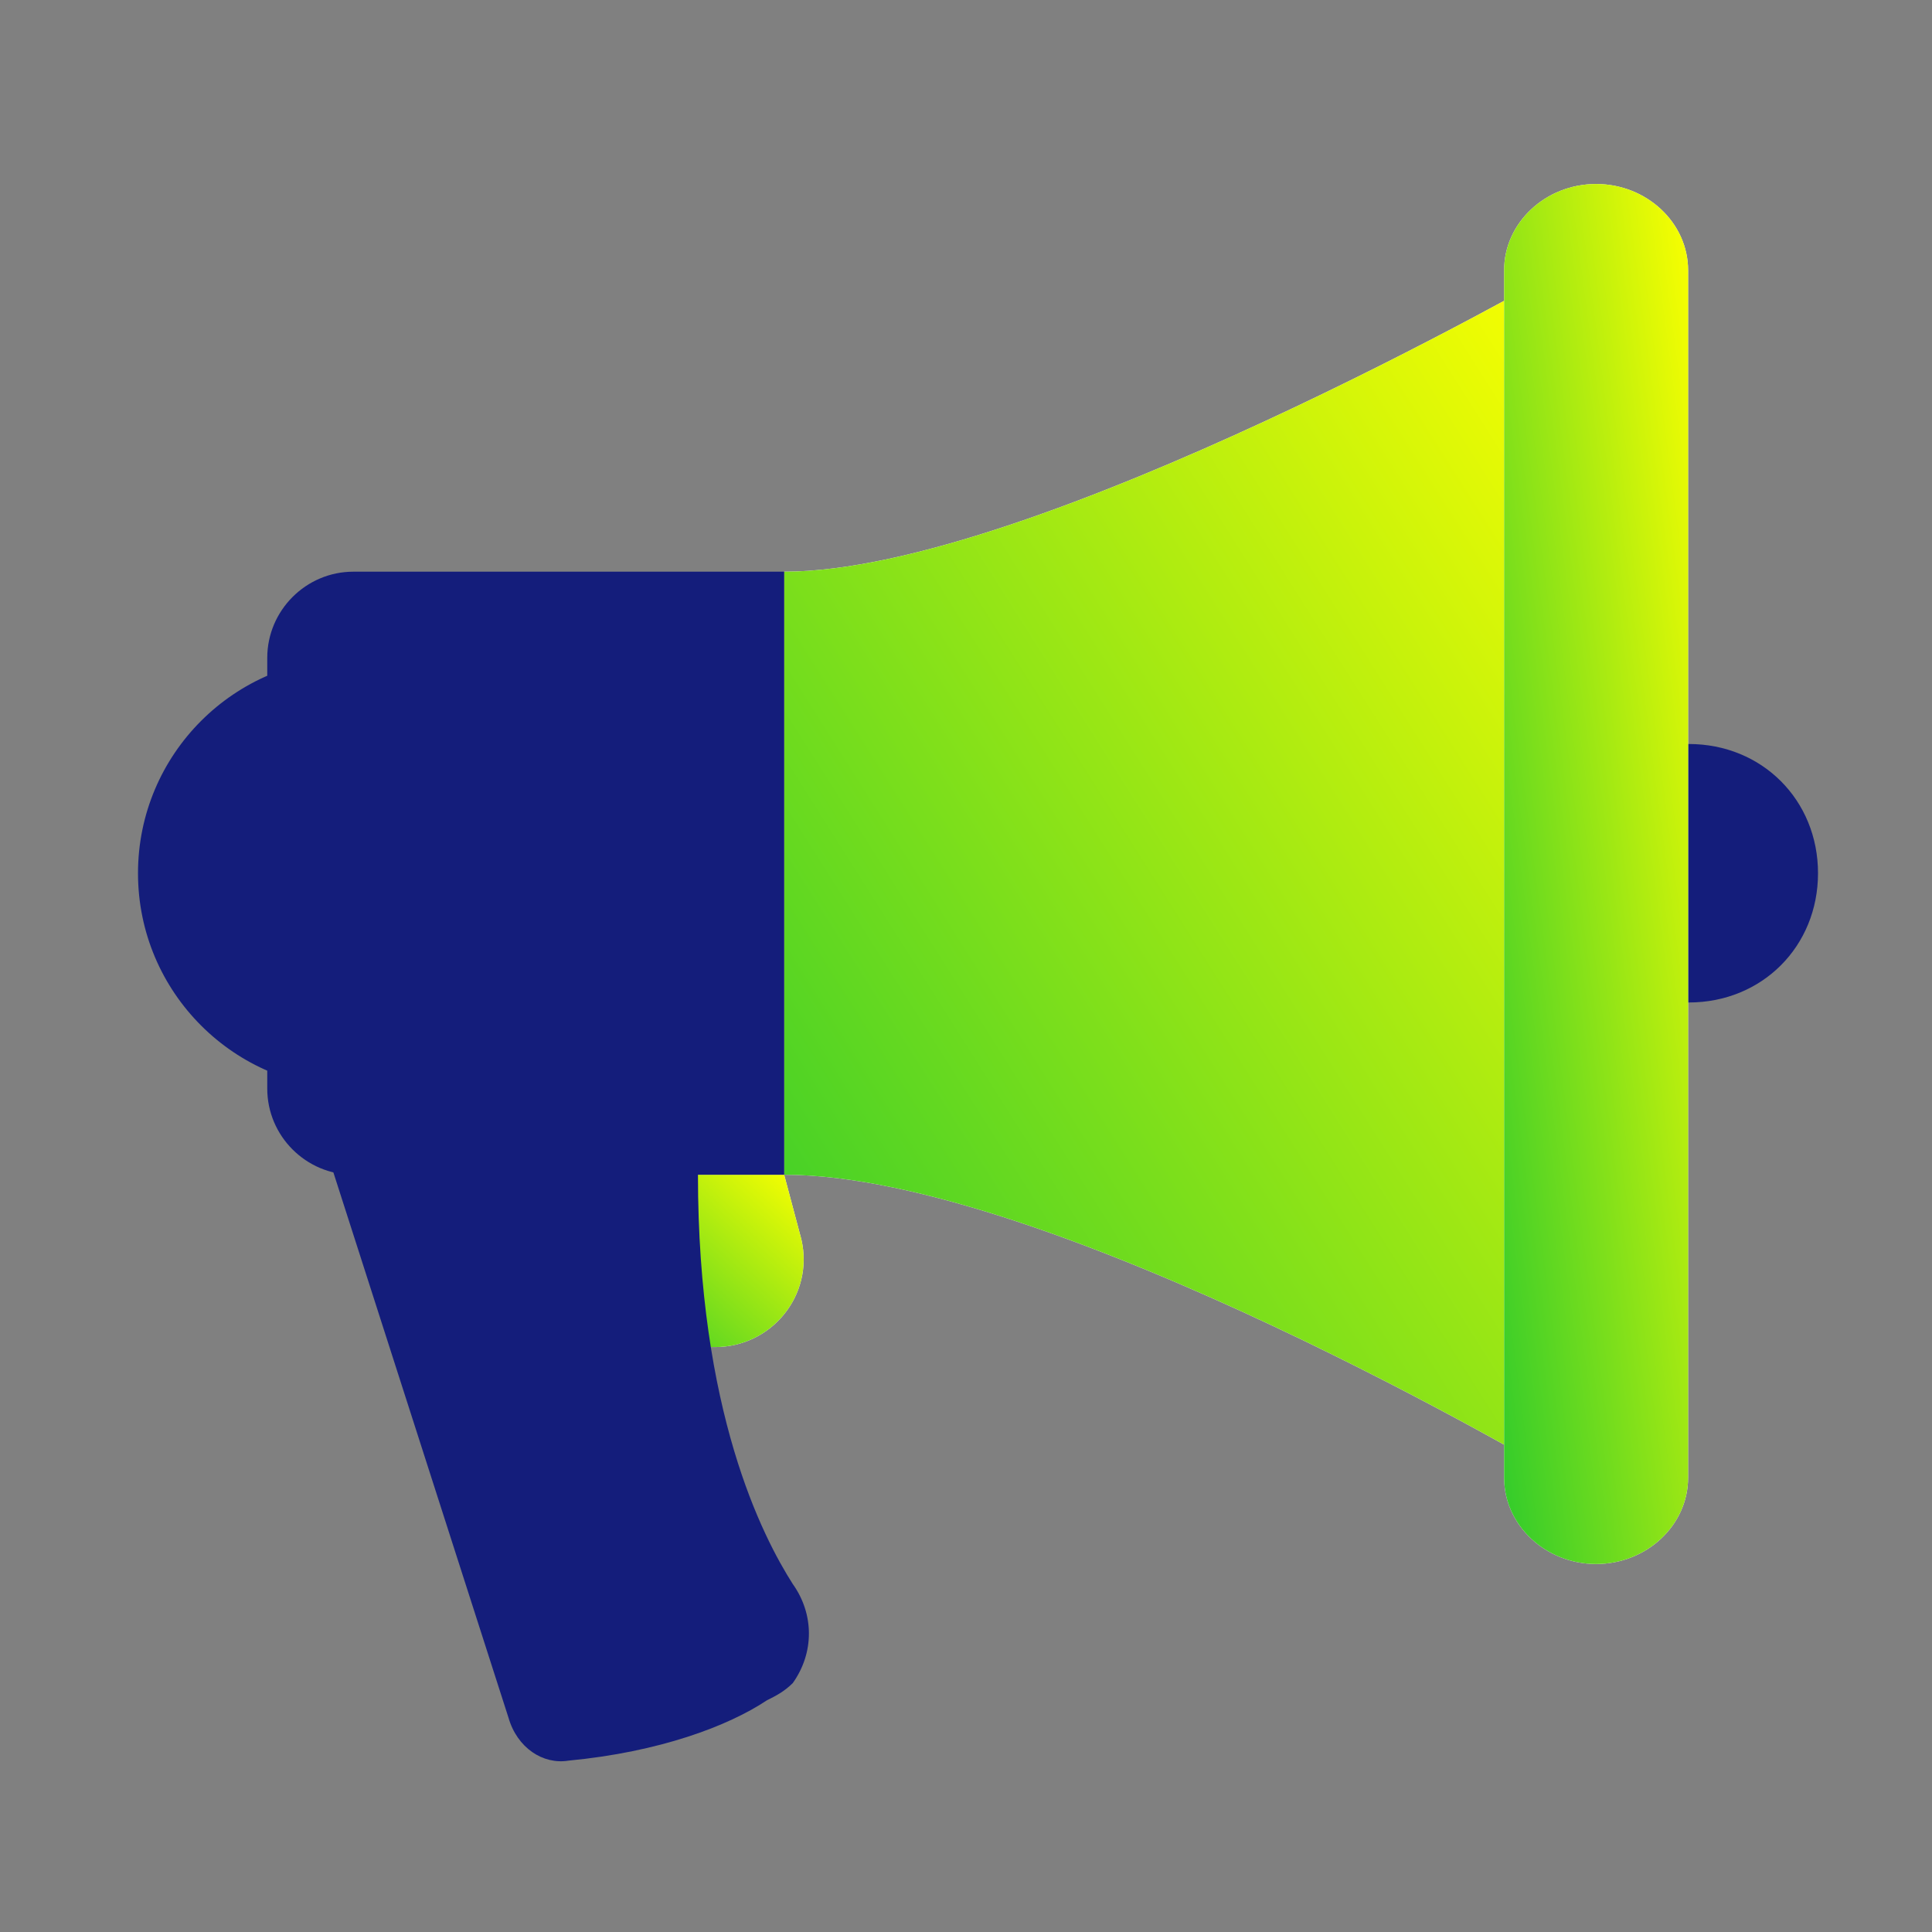<?xml version="1.0" encoding="UTF-8"?> <svg xmlns="http://www.w3.org/2000/svg" width="42" height="42" viewBox="0 0 42 42" fill="none"><rect x="0" y="0" width="42" height="42" fill="#808080" stroke="none"/> <path d="M15.548 29.284H13.301V25.538H17.047L17.421 26.943C17.702 28.16 16.766 29.284 15.548 29.284Z" fill="white"></path> <path d="M15.548 29.284H13.301V25.538H17.047L17.421 26.943C17.702 28.16 16.766 29.284 15.548 29.284Z" fill="url(#paint0_linear_294_7196)"></path> <path d="M33.903 32.093C33.903 32.093 22.853 25.538 17.047 25.538V12.428C22.478 12.428 33.903 5.873 33.903 5.873V32.093Z" fill="white"></path> <path d="M33.903 32.093C33.903 32.093 22.853 25.538 17.047 25.538V12.428C22.478 12.428 33.903 5.873 33.903 5.873V32.093Z" fill="url(#paint1_linear_294_7196)"></path> <path d="M7.682 23.665C10.268 23.665 12.364 21.569 12.364 18.983C12.364 16.397 10.268 14.301 7.682 14.301C5.096 14.301 3 16.397 3 18.983C3 21.569 5.096 23.665 7.682 23.665Z" fill="#141D7B"></path> <path d="M36.713 16.174H33.903V21.793H36.713C38.305 21.793 39.522 20.575 39.522 18.983C39.522 17.391 38.305 16.174 36.713 16.174Z" fill="#141D7B"></path> <path d="M16.672 36.963C15.829 37.525 14.331 38.087 12.364 38.274C11.802 38.368 11.24 37.993 11.053 37.338L6.933 24.508C6.933 24.508 15.173 18.702 15.173 25.538C15.173 30.689 16.578 33.405 17.234 34.435C17.702 35.09 17.702 35.933 17.234 36.589C17.046 36.776 16.859 36.87 16.672 36.963Z" fill="#141D7B"></path> <path d="M7.682 25.538H17.047V12.428H7.682C6.652 12.428 5.81 13.271 5.81 14.301V23.666C5.81 24.696 6.652 25.538 7.682 25.538Z" fill="#141D7B"></path> <path d="M34.698 34C33.598 34 32.698 33.156 32.698 32.125V5.875C32.698 4.844 33.598 4 34.698 4C35.798 4 36.698 4.844 36.698 5.875V32.125C36.698 33.156 35.798 34 34.698 34Z" fill="white"></path> <path d="M34.698 34C33.598 34 32.698 33.156 32.698 32.125V5.875C32.698 4.844 33.598 4 34.698 4C35.798 4 36.698 4.844 36.698 5.875V32.125C36.698 33.156 35.798 34 34.698 34Z" fill="url(#paint2_linear_294_7196)"></path> <defs> <linearGradient id="paint0_linear_294_7196" x1="13.301" y1="29.284" x2="17.031" y2="25.195" gradientUnits="userSpaceOnUse"> <stop stop-color="#2FCB2C"></stop> <stop offset="1" stop-color="#FAFF00"></stop> </linearGradient> <linearGradient id="paint1_linear_294_7196" x1="17.047" y1="32.093" x2="40.746" y2="17.096" gradientUnits="userSpaceOnUse"> <stop stop-color="#2FCB2C"></stop> <stop offset="1" stop-color="#FAFF00"></stop> </linearGradient> <linearGradient id="paint2_linear_294_7196" x1="32.698" y1="34" x2="40.441" y2="32.984" gradientUnits="userSpaceOnUse"> <stop stop-color="#2FCB2C"></stop> <stop offset="1" stop-color="#FAFF00"></stop> </linearGradient> </defs> </svg> 